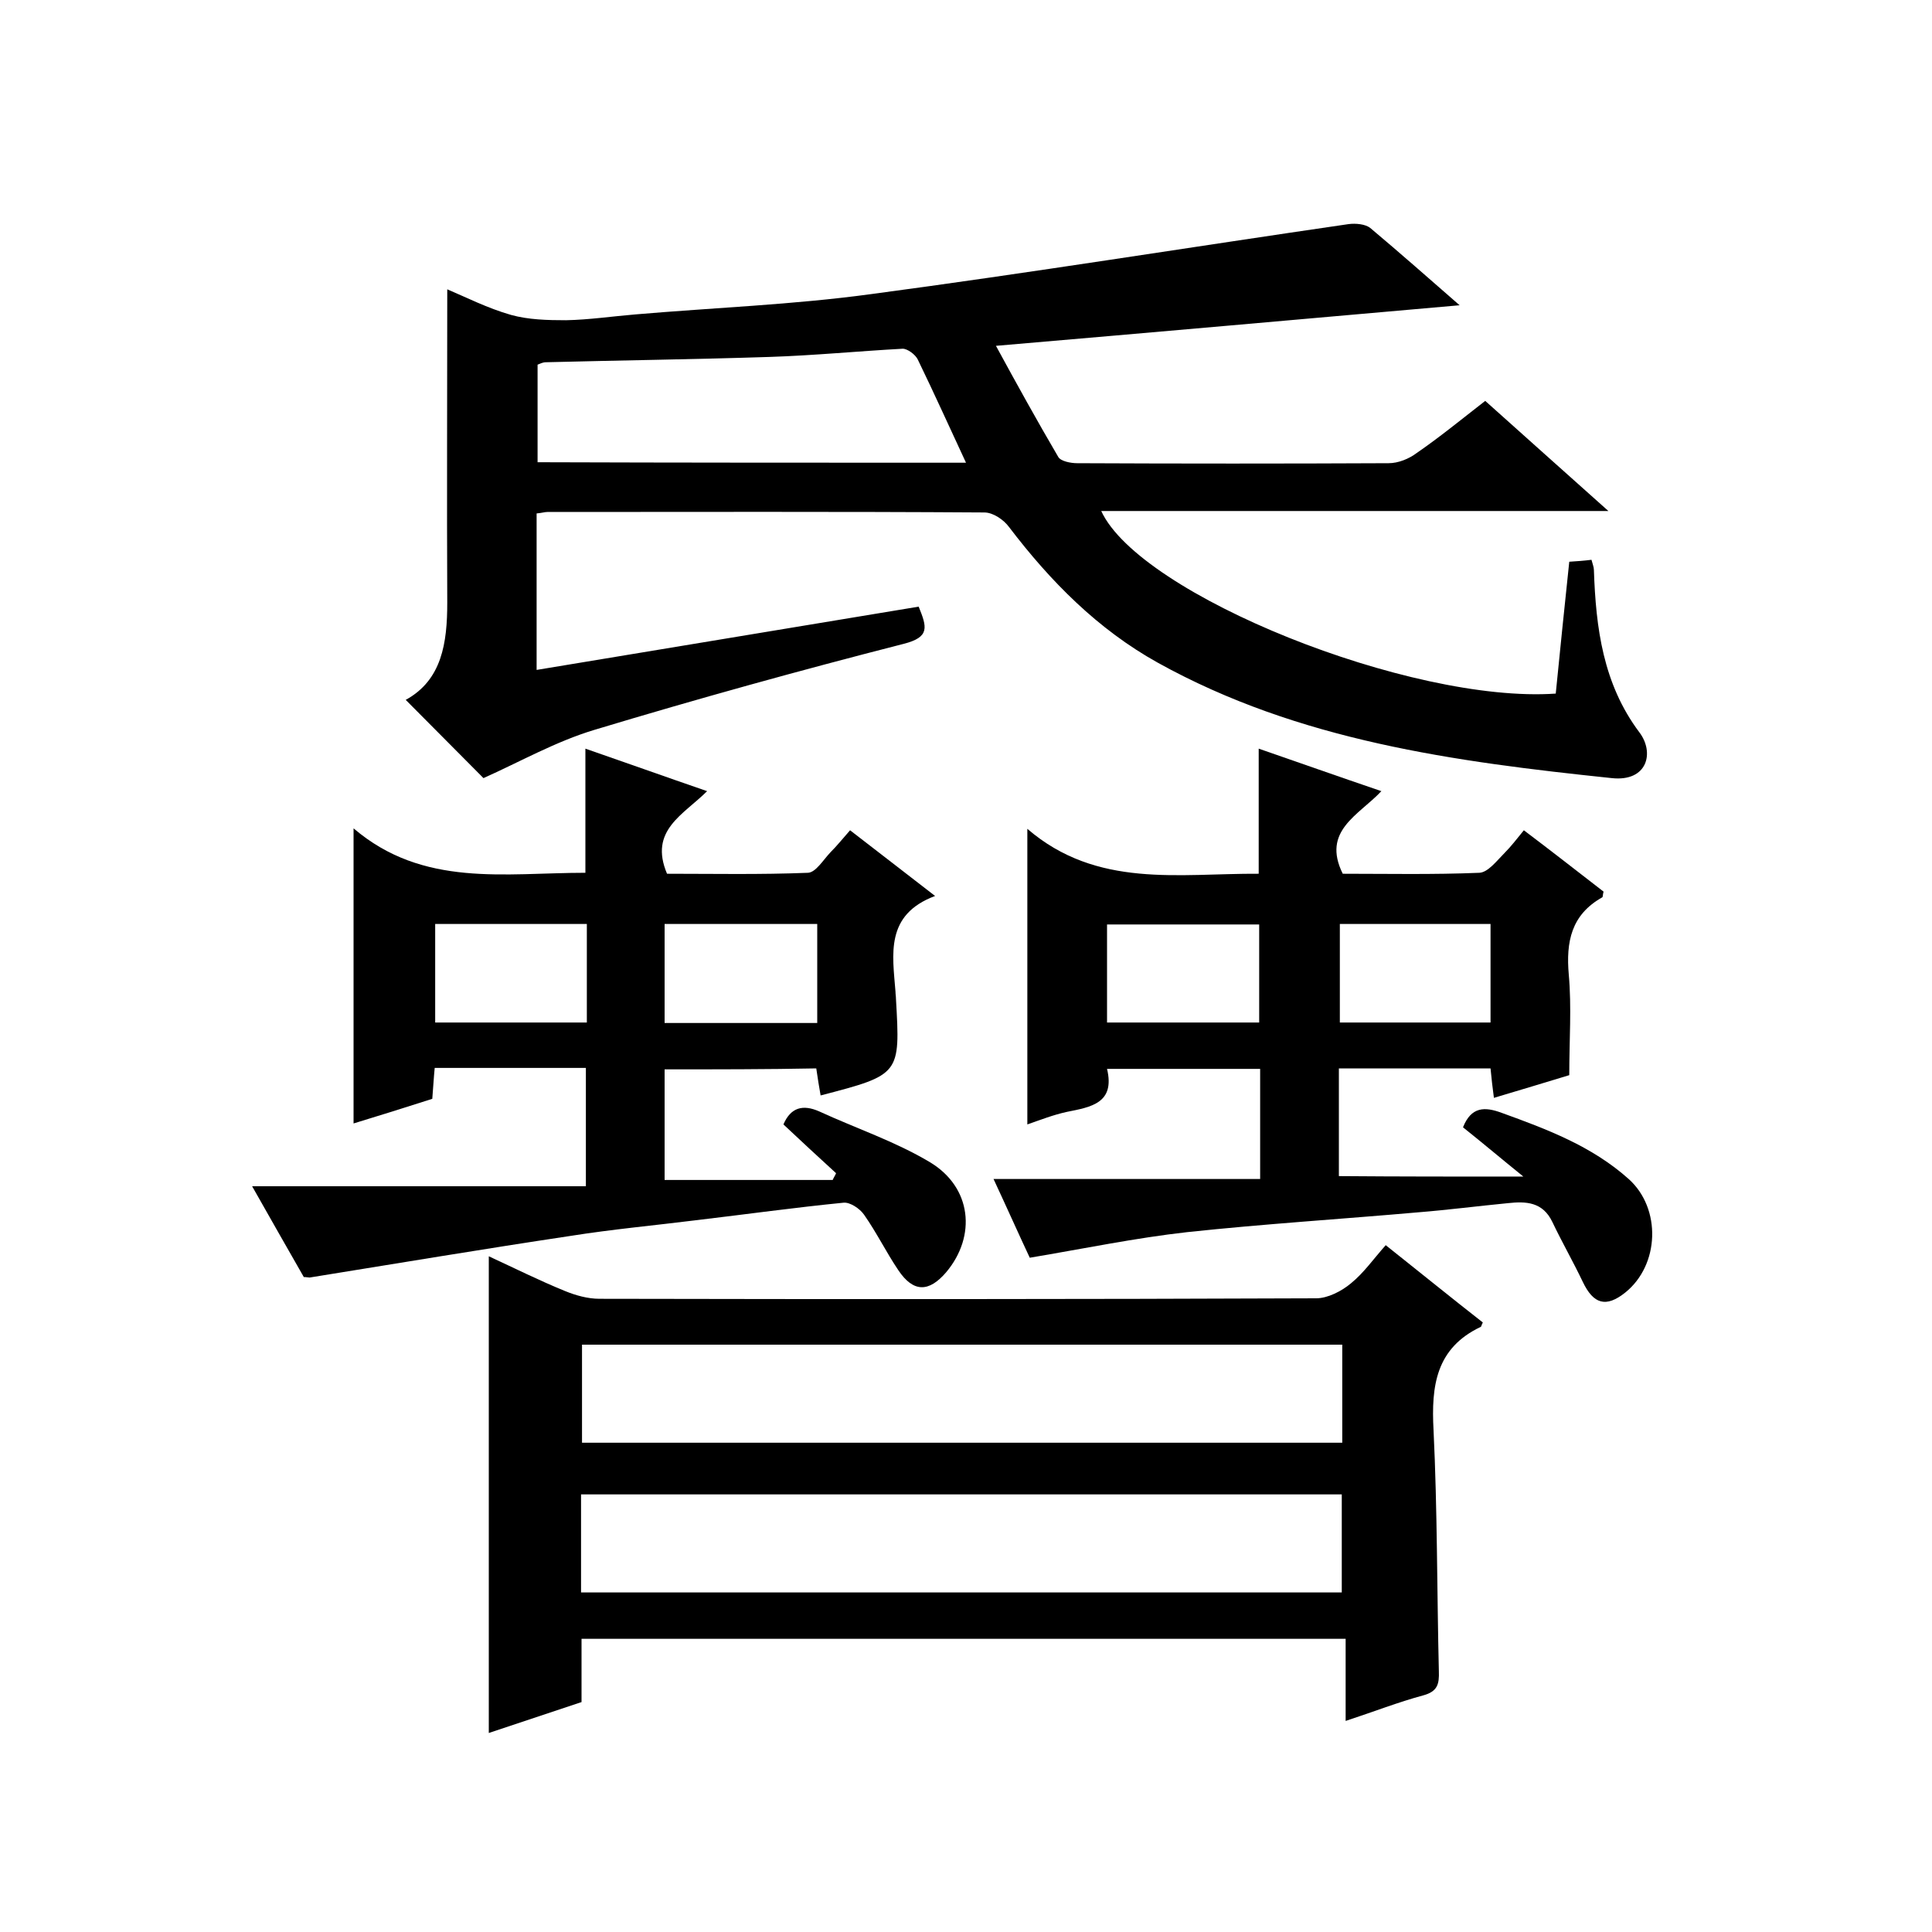 <svg enable-background="new 0 0 400 400" viewBox="0 0 400 400" xmlns="http://www.w3.org/2000/svg"><path d="m111.1 106.3v32.4c26.4-4.4 52.7-8.7 79.1-13.1 1.7 4.2 2.4 6.3-3.1 7.7-21.5 5.5-42.8 11.4-64 17.8-8 2.4-15.4 6.6-23 10-4.9-4.9-10.4-10.5-16.1-16.2 7.5-4.1 8.6-11.8 8.6-20.1-.1-21.6 0-43.3 0-64.9 3.8 1.6 8.3 3.9 13.2 5.3 3.6 1 7.6 1.1 11.4 1.1 4.8-.1 9.5-.8 14.3-1.2 16.3-1.4 32.6-2 48.8-4.2 33-4.4 65.9-9.7 98.9-14.5 1.5-.2 3.5 0 4.5.8 6.2 5.2 12.3 10.6 18.5 16-31.8 2.8-63.3 5.6-96 8.4 4.3 7.9 8.5 15.5 12.9 23 .5.9 2.6 1.3 3.9 1.3 21.5.1 43 .1 64.5 0 2 0 4.2-.9 5.8-2.1 4.8-3.3 9.3-7 14.2-10.8 8.3 7.4 16.5 14.8 25.5 22.8-35.7 0-70.3 0-105 0 8 17.4 64.1 39.9 94.1 37.8.9-8.9 1.8-18 2.8-27.3 1.6-.1 3-.2 4.6-.4.2.8.5 1.5.5 2.1.4 12 1.9 23.6 9.4 33.6 3.2 4.2 1.7 10.3-5.7 9.5-32.5-3.4-64.8-7.7-94-23.9-12.4-6.9-22.2-16.8-30.8-28.1-1.1-1.5-3.3-3-5.1-3-30.2-.2-60.3-.1-90.5-.1-.5 0-1.1.2-2.2.3zm88.9-10.5c-3.4-7.3-6.6-14.4-10-21.4-.5-1-2.1-2.2-3.1-2.2-9.2.5-18.4 1.4-27.6 1.7-15.4.5-30.9.7-46.3 1.1-.6 0-1.2.3-1.7.5v20.2c29.7.1 59.1.1 88.7.1z"/><path d="m307 273.8c-.3.6-.3.8-.4.9-9.3 4.4-10.3 12.2-9.8 21.4.8 16.6.7 33.3 1.1 49.9.1 2.7-.3 4.2-3.2 5-5.2 1.4-10.3 3.4-16.1 5.3 0-5.9 0-11.3 0-17-53 0-105.3 0-158.2 0v13.1c-6.6 2.2-12.9 4.3-19.2 6.4 0-32.9 0-65.5 0-98.7 5.2 2.4 10.4 5 15.8 7.2 2.2.9 4.7 1.6 7.1 1.6 49.5.1 99 .1 148.4-.1 2.4 0 5.3-1.5 7.2-3.1 2.7-2.2 4.7-5.1 7.2-7.9 7.3 5.8 13.7 11 20.1 16zm-186.5 24.9h157.4c0-7 0-13.7 0-20.3-52.7 0-105 0-157.4 0zm-.2 31h157.5c0-7 0-13.7 0-20.3-52.7 0-105 0-157.5 0z"/><path d="m137.6 221.4v22.9h34.8c.2-.5.5-.9.7-1.4-3.7-3.4-7.3-6.7-10.9-10.1 1.5-3.5 4-4.2 7.4-2.7 7.6 3.5 15.7 6.2 22.9 10.5 8.7 5.2 9.7 15.3 3.4 22.8-3.6 4.2-6.8 4.2-9.9-.4-2.5-3.7-4.5-7.8-7.1-11.5-.9-1.3-2.9-2.6-4.2-2.5-10.1 1-20.2 2.4-30.3 3.6-8.8 1.1-17.6 1.9-26.4 3.3-18 2.7-35.9 5.7-53.9 8.6-.3 0-.6-.1-1.2-.1-3.3-5.8-6.7-11.7-10.7-18.8h69.1c0-8.8 0-16.5 0-24.5-10.5 0-20.7 0-31.3 0-.2 2-.3 4-.5 6.4-5.3 1.7-10.7 3.4-16.3 5.1 0-20.1 0-39.9 0-61.1 14.4 12.3 31.3 9.2 48 9.2 0-8.5 0-16.9 0-25.7 8.1 2.8 16.2 5.7 25.2 8.8-4.9 4.9-12.1 8.1-8.3 17.1 9.4 0 19.3.2 29.2-.2 1.6-.1 3.1-2.6 4.6-4.2 1.4-1.4 2.6-2.9 4.1-4.6 5.8 4.5 11.3 8.7 17.6 13.6-10.4 3.9-8.8 12.1-8.2 19.8 0 .5.1 1 .1 1.5.9 15.7.9 15.7-15.6 20-.3-1.7-.6-3.5-.9-5.6-10.2.2-20.5.2-31.4.2zm0-9.6h31.6c0-6.9 0-13.6 0-20.5-10.6 0-21 0-31.6 0zm-47.5-20.5v20.4h31.4c0-6.9 0-13.5 0-20.4-10.5 0-20.7 0-31.4 0z"/><path d="m315.4 243.6c-4.7-3.8-8.6-7.1-12.5-10.2 1.7-4.3 4.5-4.3 8-3 9.4 3.4 18.7 6.9 26.3 13.7 6.8 6.1 6.4 17.8-.7 23.5-4 3.2-6.6 2.4-8.8-2.2-2-4.2-4.3-8.2-6.3-12.4s-5.5-4.3-9.2-3.9c-6.2.6-12.4 1.4-18.6 1.9-15.9 1.4-31.9 2.4-47.8 4.1-10.7 1.2-21.3 3.4-32.6 5.3-2.3-4.9-4.7-10.3-7.5-16.3h55.2c0-7.8 0-15.2 0-22.8-10.5 0-20.7 0-31.7 0 1.7 7.1-3.3 7.9-8.3 8.9-2.8.6-5.6 1.7-8.2 2.6 0-20.1 0-40 0-61.2 14.4 12.4 31.4 9.2 47.9 9.3 0-8.7 0-17.1 0-25.9 8.1 2.8 16.3 5.7 25.4 8.8-4.7 5-12.4 8.2-8 17.1 9.1 0 18.7.2 28.3-.2 1.8-.1 3.6-2.5 5.2-4.1 1.4-1.4 2.6-3 4-4.7 5.7 4.3 11.2 8.6 16.5 12.7-.2.7-.1 1.1-.3 1.2-6.4 3.6-7.5 9.2-6.9 16 .6 6.7.1 13.6.1 20.8-4.6 1.4-9.9 3-15.6 4.7-.3-2.2-.5-4-.7-6.1-10.3 0-20.7 0-31.4 0v22.3c12.4.1 24.8.1 38.2.1zm-86.2-31.9h31.5c0-7 0-13.7 0-20.3-10.7 0-21.1 0-31.5 0zm48.2-20.4v20.4h31.2c0-6.9 0-13.5 0-20.4-10.5 0-20.7 0-31.2 0z"/></svg>